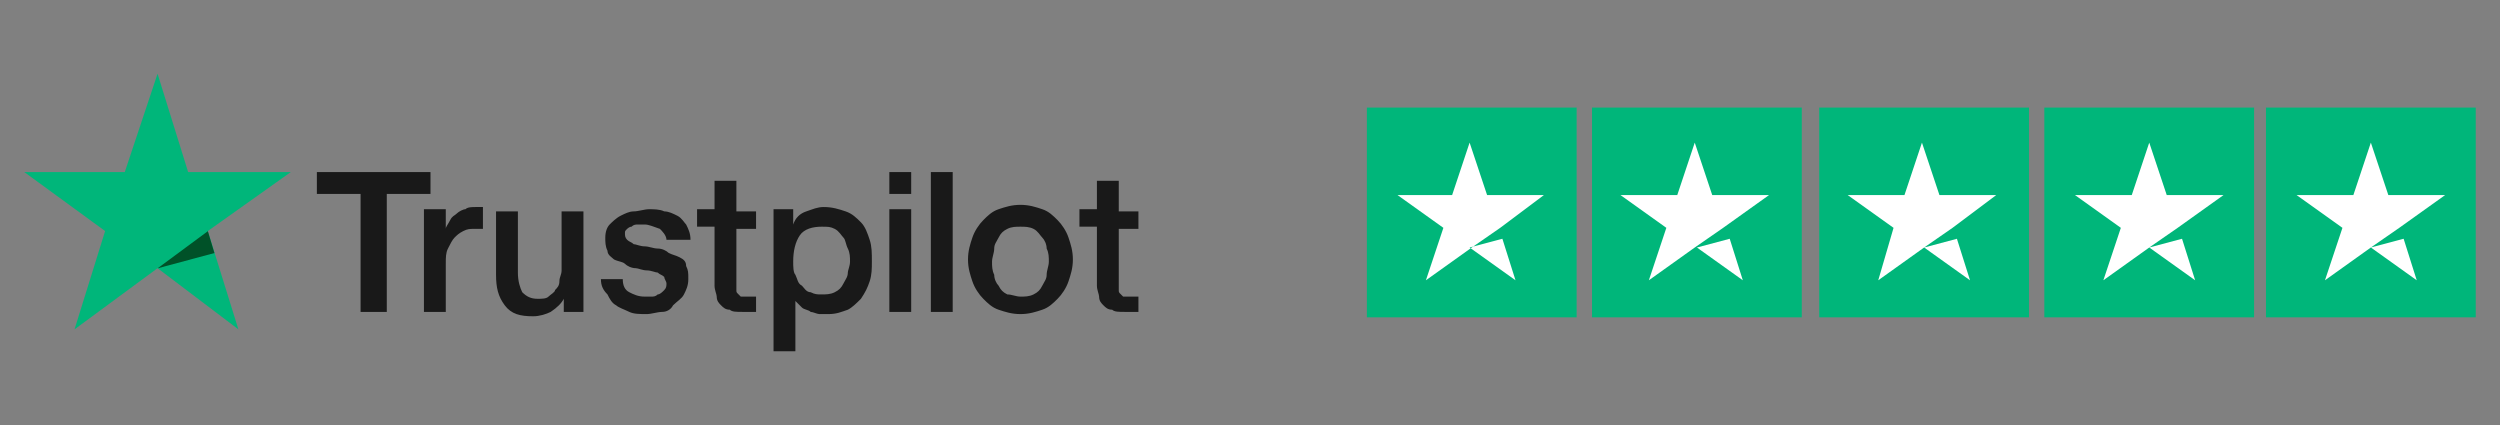 <?xml version="1.0" encoding="UTF-8" standalone="no" ?>
<!DOCTYPE svg PUBLIC "-//W3C//DTD SVG 1.1//EN" "http://www.w3.org/Graphics/SVG/1.1/DTD/svg11.dtd">
<svg xmlns="http://www.w3.org/2000/svg" xmlns:xlink="http://www.w3.org/1999/xlink" version="1.1" width="500" height="85" viewBox="0 0 500 85" xml:space="preserve">
<rect x="0" y="0" width="500" height="85" fill="#808080" stroke="none"/>
<desc>Created with Fabric.js 5.2.4</desc>
<defs>
</defs>
<g transform="matrix(0 0 0 0 0 0)" id="91647be4-f9bc-4ae6-81bb-9fda22eb51e6"  >
</g>
<g transform="matrix(1 0 0 1 250 42.5)" id="4f263d46-f7c5-4735-b34f-b8a1b10edb5b"  >
<rect style="stroke: none; stroke-width: 1; stroke-dasharray: none; stroke-linecap: butt; stroke-dashoffset: 0; stroke-linejoin: miter; stroke-miterlimit: 4; fill: rgb(255,255,255); fill-rule: nonzero; opacity: 1; visibility: hidden;" vector-effect="non-scaling-stroke"  x="-250" y="-42.5" rx="0" ry="0" width="500" height="85" />
</g>
<g transform="matrix(0 0 0 0 0 0)"  >
<g style=""   >
</g>
</g>
<g transform="matrix(0 0 0 0 0 0)"  >
<g style=""   >
</g>
</g>
<g transform="matrix(0.08 0 0 0.08 713.36 99.35)"  >
<rect style="stroke: none; stroke-width: 1; stroke-dasharray: none; stroke-linecap: butt; stroke-dashoffset: 0; stroke-linejoin: miter; stroke-miterlimit: 4; fill: rgb(255,255,255); fill-rule: nonzero; opacity: 1; visibility: hidden;" vector-effect="non-scaling-stroke"  x="-540" y="-540" rx="0" ry="0" width="1080" height="1080" />
</g>
<g transform="matrix(4.37 0 0 4.37 145.53 52.33)"  >
<path style="stroke: none; stroke-width: 1; stroke-dasharray: none; stroke-linecap: butt; stroke-dashoffset: 0; stroke-linejoin: miter; stroke-miterlimit: 4; fill: rgb(25,25,25); fill-rule: nonzero; opacity: 1;" vector-effect="non-scaling-stroke"  transform=" translate(-38.8, -21.7)" d="M 20 17.6 L 25.2 17.6 L 25.2 18.6 L 23.2 18.6 L 23.2 24 L 22 24 L 22 18.6 L 20 18.6 L 20 17.6 L 20 17.6 z M 24.9 19.3 L 25.9 19.3 L 25.9 20.2 L 25.9 20.2 C 25.9 20.1 26 20 26.1 19.8 C 26.2 19.6 26.3 19.6 26.4 19.5 C 26.5 19.4 26.7 19.3 26.8 19.3 C 26.9 19.2 27.1 19.2 27.3 19.2 C 27.4 19.2 27.5 19.2 27.5 19.2 C 27.5 19.2 27.6 19.2 27.6 19.2 L 27.6 20.2 C 27.5 20.2 27.5 20.2 27.4 20.2 C 27.3 20.2 27.3 20.2 27.2 20.2 C 27 20.2 26.9 20.2 26.7 20.3 C 26.5 20.4 26.4 20.5 26.3 20.6 C 26.2 20.7 26.1 20.9 26 21.1 C 25.9 21.3 25.9 21.5 25.9 21.8 L 25.9 24 L 24.9 24 L 24.9 19.3 L 24.9 19.3 z M 32.3 24 L 31.3 24 L 31.3 23.4 L 31.3 23.4 C 31.2 23.6 31 23.8 30.7 24 C 30.5 24.1 30.2 24.2 29.9 24.2 C 29.3 24.2 28.9 24.1 28.6 23.7 C 28.3 23.3 28.2 22.9 28.2 22.3 L 28.2 19.4 L 29.2 19.4 L 29.2 22.2 C 29.2 22.6 29.3 22.9 29.4 23.1 C 29.6 23.3 29.8 23.4 30.1 23.4 C 30.3 23.4 30.5 23.4 30.6 23.3 C 30.7 23.2 30.9 23.1 30.9 23 C 31 22.9 31.1 22.8 31.1 22.6 C 31.1 22.4 31.2 22.3 31.2 22.1 L 31.2 19.4 L 32.2 19.4 L 32.2 24 z M 34 22.5 C 34 22.8 34.1 23 34.3 23.1 C 34.5 23.2 34.7 23.3 35 23.3 C 35.1 23.3 35.2 23.3 35.3 23.3 C 35.4 23.3 35.5 23.3 35.6 23.2 C 35.7 23.2 35.8 23.1 35.9 23 C 36 22.9 36 22.8 36 22.7 C 36 22.6 35.9 22.5 35.9 22.4 C 35.8 22.3 35.7 22.3 35.6 22.2 C 35.5 22.2 35.3 22.1 35.1 22.1 C 34.9 22.1 34.7 22 34.6 22 C 34.4 22 34.2 21.9 34.1 21.8 C 34 21.7 33.8 21.7 33.6 21.6 C 33.5 21.5 33.3 21.4 33.3 21.2 C 33.2 21 33.2 20.8 33.2 20.6 C 33.2 20.3 33.3 20.1 33.4 20 C 33.5 19.9 33.7 19.7 33.9 19.6 C 34.1 19.5 34.3 19.4 34.5 19.4 C 34.7 19.4 35 19.3 35.2 19.3 C 35.4 19.3 35.7 19.3 35.9 19.4 C 36.1 19.4 36.3 19.5 36.5 19.6 C 36.7 19.7 36.8 19.9 36.9 20 C 37 20.2 37.1 20.4 37.1 20.7 L 36 20.7 C 36 20.5 35.8 20.3 35.7 20.2 C 35.4 20.1 35.2 20 35 20 C 34.9 20 34.8 20 34.7 20 C 34.6 20 34.5 20 34.4 20.1 C 34.3 20.1 34.2 20.2 34.2 20.2 C 34.1 20.3 34.1 20.3 34.1 20.4 C 34.1 20.5 34.1 20.6 34.2 20.7 C 34.3 20.8 34.4 20.8 34.5 20.9 C 34.6 20.9 34.8 21 35 21 C 35.2 21 35.4 21.1 35.6 21.1 C 35.8 21.1 36 21.2 36.1 21.3 C 36.3 21.4 36.4 21.4 36.6 21.5 C 36.8 21.6 36.9 21.7 36.9 21.9 C 37 22.1 37 22.2 37 22.5 C 37 22.8 36.9 23 36.8 23.2 C 36.7 23.4 36.5 23.5 36.3 23.7 C 36.2 23.9 36 24 35.8 24 C 35.6 24 35.3 24.1 35.1 24.1 C 34.8 24.1 34.5 24.1 34.3 24 C 34.1 23.9 33.8 23.8 33.7 23.7 C 33.5 23.6 33.4 23.4 33.3 23.2 C 33.1 23 33 22.8 33 22.5 L 34 22.5 L 34 22.5 z M 37.4 19.3 L 38.2 19.3 L 38.2 18 L 39.2 18 L 39.2 19.4 L 40.1 19.4 L 40.1 20.2 L 39.2 20.2 L 39.2 22.7 C 39.2 22.8 39.2 22.9 39.2 23 C 39.2 23.1 39.2 23.1 39.3 23.2 C 39.4 23.3 39.4 23.3 39.4 23.3 C 39.5 23.3 39.6 23.3 39.7 23.3 C 39.8 23.3 39.8 23.3 39.9 23.3 C 40 23.3 40 23.3 40.1 23.3 L 40.1 24 C 40 24 39.9 24 39.8 24 C 39.7 24 39.6 24 39.5 24 C 39.2 24 39 24 38.9 23.9 C 38.7 23.9 38.6 23.8 38.5 23.7 C 38.4 23.6 38.3 23.5 38.3 23.3 C 38.3 23.2 38.2 23 38.2 22.8 L 38.2 20.1 L 37.4 20.1 L 37.4 19.3 L 37.4 19.3 z M 40.8 19.3 L 41.8 19.3 L 41.8 20 L 41.8 20 C 41.9 19.7 42.1 19.5 42.4 19.4 C 42.7 19.3 42.9 19.2 43.2 19.2 C 43.6 19.2 43.9 19.3 44.2 19.4 C 44.5 19.5 44.7 19.7 44.9 19.9 C 45.1 20.1 45.2 20.4 45.3 20.7 C 45.4 21 45.4 21.3 45.4 21.7 C 45.4 22 45.4 22.3 45.3 22.6 C 45.2 22.9 45.1 23.1 44.9 23.4 C 44.7 23.6 44.5 23.8 44.3 23.9 C 44 24 43.8 24.1 43.4 24.1 C 43.3 24.1 43.1 24.1 43 24.1 C 42.9 24.1 42.7 24 42.6 24 C 42.5 23.9 42.3 23.9 42.2 23.8 C 42.1 23.7 42 23.6 41.9 23.5 L 41.9 23.5 L 41.9 25.8 L 40.9 25.8 L 40.9 19.3 L 40.8 19.3 z M 44.4 21.7 C 44.4 21.5 44.4 21.3 44.3 21.1 C 44.2 20.9 44.2 20.7 44.1 20.6 C 44 20.5 43.9 20.3 43.7 20.2 C 43.5 20.1 43.4 20.1 43.1 20.1 C 42.7 20.1 42.3 20.2 42.1 20.5 C 41.9 20.8 41.8 21.2 41.8 21.7 C 41.8 21.9 41.8 22.2 41.9 22.3 C 42 22.5 42 22.7 42.2 22.8 C 42.3 22.9 42.4 23.1 42.6 23.1 C 42.8 23.2 42.9 23.2 43.1 23.2 C 43.3 23.2 43.5 23.2 43.7 23.1 C 43.9 23 44 22.9 44.1 22.7 C 44.2 22.5 44.3 22.4 44.3 22.2 C 44.3 22.1 44.4 21.9 44.4 21.7 z M 46.2 17.6 L 47.2 17.6 L 47.2 18.6 L 46.2 18.6 L 46.2 17.6 z M 46.2 19.3 L 47.2 19.3 L 47.2 24 L 46.2 24 L 46.2 19.3 z M 48.1 17.6 L 49.1 17.6 L 49.1 24 L 48.1 24 L 48.1 17.6 z M 52.2 24.1 C 51.8 24.1 51.5 24 51.2 23.9 C 50.9 23.8 50.7 23.6 50.5 23.4 C 50.3 23.2 50.1 22.9 50 22.6 C 49.9 22.3 49.8 22 49.8 21.6 C 49.8 21.2 49.9 20.9 50 20.6 C 50.1 20.3 50.3 20 50.5 19.8 C 50.7 19.6 50.9 19.4 51.2 19.3 C 51.5 19.2 51.8 19.1 52.2 19.1 C 52.6 19.1 52.9 19.2 53.2 19.3 C 53.5 19.4 53.7 19.6 53.9 19.8 C 54.1 20 54.3 20.3 54.4 20.6 C 54.5 20.9 54.6 21.2 54.6 21.6 C 54.6 22 54.5 22.3 54.4 22.6 C 54.3 22.9 54.1 23.2 53.9 23.4 C 53.7 23.6 53.5 23.8 53.2 23.9 C 52.9 24 52.6 24.1 52.2 24.1 z M 52.2 23.3 C 52.4 23.3 52.6 23.3 52.8 23.2 C 53 23.1 53.1 23 53.2 22.8 C 53.3 22.6 53.4 22.5 53.4 22.3 C 53.4 22.1 53.5 21.9 53.5 21.7 C 53.5 21.5 53.5 21.3 53.4 21.1 C 53.4 20.9 53.3 20.7 53.2 20.6 C 53.1 20.5 53 20.3 52.8 20.2 C 52.6 20.1 52.4 20.1 52.2 20.1 C 52 20.1 51.8 20.1 51.6 20.2 C 51.4 20.3 51.3 20.4 51.2 20.6 C 51.1 20.8 51 20.9 51 21.1 C 51 21.3 50.9 21.5 50.9 21.7 C 50.9 21.9 50.9 22.1 51 22.3 C 51 22.5 51.1 22.7 51.2 22.8 C 51.3 23 51.4 23.1 51.6 23.2 C 51.8 23.2 52 23.3 52.2 23.3 z M 54.9 19.3 L 55.7 19.3 L 55.7 18 L 56.7 18 L 56.7 19.4 L 57.6 19.4 L 57.6 20.2 L 56.7 20.2 L 56.7 22.7 C 56.7 22.8 56.7 22.9 56.7 23 C 56.7 23.1 56.7 23.1 56.8 23.2 C 56.9 23.3 56.9 23.3 56.9 23.3 C 57 23.3 57.1 23.3 57.2 23.3 C 57.3 23.3 57.3 23.3 57.4 23.3 C 57.5 23.3 57.5 23.3 57.6 23.3 L 57.6 24 C 57.5 24 57.4 24 57.3 24 C 57.2 24 57.1 24 57 24 C 56.7 24 56.5 24 56.4 23.9 C 56.2 23.9 56.1 23.8 56 23.7 C 55.9 23.6 55.8 23.5 55.8 23.3 C 55.8 23.2 55.7 23 55.7 22.8 L 55.7 20.1 L 54.9 20.1 L 54.9 19.3 L 54.9 19.3 z" stroke-linecap="round" />
</g>
<g transform="matrix(4.37 0 0 4.37 31.51 40.31)"  >
<polygon style="stroke: none; stroke-width: 1; stroke-dasharray: none; stroke-linecap: butt; stroke-dashoffset: 0; stroke-linejoin: miter; stroke-miterlimit: 4; fill: rgb(0,182,122); fill-rule: nonzero; opacity: 1;" vector-effect="non-scaling-stroke"  points="6.1,-1.35 1.4,-1.35 0,-5.85 -1.5,-1.35 -6.1,-1.35 -2.4,1.35 -3.8,5.85 0,3.05 3.7,5.85 2.3,1.35 6.1,-1.35 " />
</g>
<g transform="matrix(4.37 0 0 4.37 37.2 49.95)"  >
<polygon style="stroke: none; stroke-width: 1; stroke-dasharray: none; stroke-linecap: butt; stroke-dashoffset: 0; stroke-linejoin: miter; stroke-miterlimit: 4; fill: rgb(0,81,40); fill-rule: nonzero; opacity: 1;" vector-effect="non-scaling-stroke"  points="1.3,0.15 1,-0.85 -1.3,0.85 " />
</g>
<g transform="matrix(4.37 0 0 4.37 294.35 42.49)"  >
<rect style="stroke: none; stroke-width: 1; stroke-dasharray: none; stroke-linecap: butt; stroke-dashoffset: 0; stroke-linejoin: miter; stroke-miterlimit: 4; fill: rgb(0,182,122); fill-rule: nonzero; opacity: 1;" vector-effect="non-scaling-stroke"  x="-4.8" y="-4.8" rx="0" ry="0" width="9.6" height="9.6" />
</g>
<g transform="matrix(4.37 0 0 4.37 339.38 42.49)"  >
<rect style="stroke: none; stroke-width: 1; stroke-dasharray: none; stroke-linecap: butt; stroke-dashoffset: 0; stroke-linejoin: miter; stroke-miterlimit: 4; fill: rgb(0,182,122); fill-rule: nonzero; opacity: 1;" vector-effect="non-scaling-stroke"  x="-4.8" y="-4.8" rx="0" ry="0" width="9.6" height="9.6" />
</g>
<g transform="matrix(4.37 0 0 4.37 384.82 42.49)"  >
<rect style="stroke: none; stroke-width: 1; stroke-dasharray: none; stroke-linecap: butt; stroke-dashoffset: 0; stroke-linejoin: miter; stroke-miterlimit: 4; fill: rgb(0,182,122); fill-rule: nonzero; opacity: 1;" vector-effect="non-scaling-stroke"  x="-4.8" y="-4.8" rx="0" ry="0" width="9.6" height="9.6" />
</g>
<g transform="matrix(4.37 0 0 4.37 429.84 42.49)"  >
<rect style="stroke: none; stroke-width: 1; stroke-dasharray: none; stroke-linecap: butt; stroke-dashoffset: 0; stroke-linejoin: miter; stroke-miterlimit: 4; fill: rgb(0,182,122); fill-rule: nonzero; opacity: 1;" vector-effect="non-scaling-stroke"  x="-4.8" y="-4.8" rx="0" ry="0" width="9.6" height="9.6" />
</g>
<g transform="matrix(4.37 0 0 4.37 294.14 42.29)"  >
<path style="stroke: none; stroke-width: 1; stroke-dasharray: none; stroke-linecap: butt; stroke-dashoffset: 0; stroke-linejoin: miter; stroke-miterlimit: 4; fill: rgb(255,255,255); fill-rule: nonzero; opacity: 1;" vector-effect="non-scaling-stroke"  transform=" translate(-11.35, -32.35)" d="M 11.3 34 L 12.8 33.6 L 13.4 35.5 L 11.3 34 z M 14.7 31.6 L 12.1 31.6 L 11.3 29.2 L 10.5 31.6 L 8 31.6 L 10.1 33.1 L 9.3 35.5 L 11.4 34 L 12.7 33.1 L 14.7 31.6 L 14.7 31.6 L 14.7 31.6 L 14.7 31.6 z" stroke-linecap="round" />
</g>
<g transform="matrix(4.37 0 0 4.37 338.95 42.29)"  >
<path style="stroke: none; stroke-width: 1; stroke-dasharray: none; stroke-linecap: butt; stroke-dashoffset: 0; stroke-linejoin: miter; stroke-miterlimit: 4; fill: rgb(255,255,255); fill-rule: nonzero; opacity: 1;" vector-effect="non-scaling-stroke"  transform=" translate(-21.6, -32.35)" d="M 21.7 34 L 23.2 33.6 L 23.8 35.5 L 21.7 34 z M 25 31.6 L 22.4 31.6 L 21.6 29.2 L 20.8 31.6 L 18.2 31.6 L 20.3 33.1 L 19.5 35.5 L 21.6 34 L 22.9 33.1 L 25 31.6 L 25 31.6 L 25 31.6 L 25 31.6 z" stroke-linecap="round" />
</g>
<g transform="matrix(4.37 0 0 4.37 384.39 42.29)"  >
<path style="stroke: none; stroke-width: 1; stroke-dasharray: none; stroke-linecap: butt; stroke-dashoffset: 0; stroke-linejoin: miter; stroke-miterlimit: 4; fill: rgb(255,255,255); fill-rule: nonzero; opacity: 1;" vector-effect="non-scaling-stroke"  transform=" translate(-32, -32.35)" d="M 32.1 34 L 33.6 33.6 L 34.2 35.5 L 32.1 34 z M 35.4 31.6 L 32.8 31.6 L 32 29.2 L 31.2 31.6 L 28.6 31.6 L 30.7 33.1 L 30 35.5 L 32.1 34 L 33.4 33.1 L 35.4 31.6 L 35.4 31.6 L 35.4 31.6 L 35.4 31.6 z" stroke-linecap="round" />
</g>
<g transform="matrix(4.37 0 0 4.37 429.85 42.29)"  >
<path style="stroke: none; stroke-width: 1; stroke-dasharray: none; stroke-linecap: butt; stroke-dashoffset: 0; stroke-linejoin: miter; stroke-miterlimit: 4; fill: rgb(255,255,255); fill-rule: nonzero; opacity: 1;" vector-effect="non-scaling-stroke"  transform=" translate(-42.4, -32.35)" d="M 42.4 34 L 43.9 33.6 L 44.5 35.5 L 42.4 34 z M 45.8 31.6 L 43.2 31.6 L 42.4 29.2 L 41.6 31.6 L 39 31.6 L 41.1 33.1 L 40.3 35.5 L 42.4 34 L 43.7 33.1 L 45.8 31.6 L 45.8 31.6 L 45.8 31.6 L 45.8 31.6 z" stroke-linecap="round" />
</g>
<g transform="matrix(4.37 0 0 4.37 474.17 42.49)"  >
<rect style="stroke: none; stroke-width: 1; stroke-dasharray: none; stroke-linecap: butt; stroke-dashoffset: 0; stroke-linejoin: miter; stroke-miterlimit: 4; fill: rgb(0,182,122); fill-rule: nonzero; opacity: 1;" vector-effect="non-scaling-stroke"  x="-4.8" y="-4.8" rx="0" ry="0" width="9.6" height="9.6" />
</g>
<g transform="matrix(4.37 0 0 4.37 474.17 42.29)"  >
<path style="stroke: none; stroke-width: 1; stroke-dasharray: none; stroke-linecap: butt; stroke-dashoffset: 0; stroke-linejoin: miter; stroke-miterlimit: 4; fill: rgb(255,255,255); fill-rule: nonzero; opacity: 1;" vector-effect="non-scaling-stroke"  transform=" translate(-42.4, -32.35)" d="M 42.4 34 L 43.9 33.6 L 44.5 35.5 L 42.4 34 z M 45.8 31.6 L 43.2 31.6 L 42.4 29.2 L 41.6 31.6 L 39 31.6 L 41.1 33.1 L 40.3 35.5 L 42.4 34 L 43.7 33.1 L 45.8 31.6 L 45.8 31.6 L 45.8 31.6 L 45.8 31.6 z" stroke-linecap="round" />
</g>
</svg>